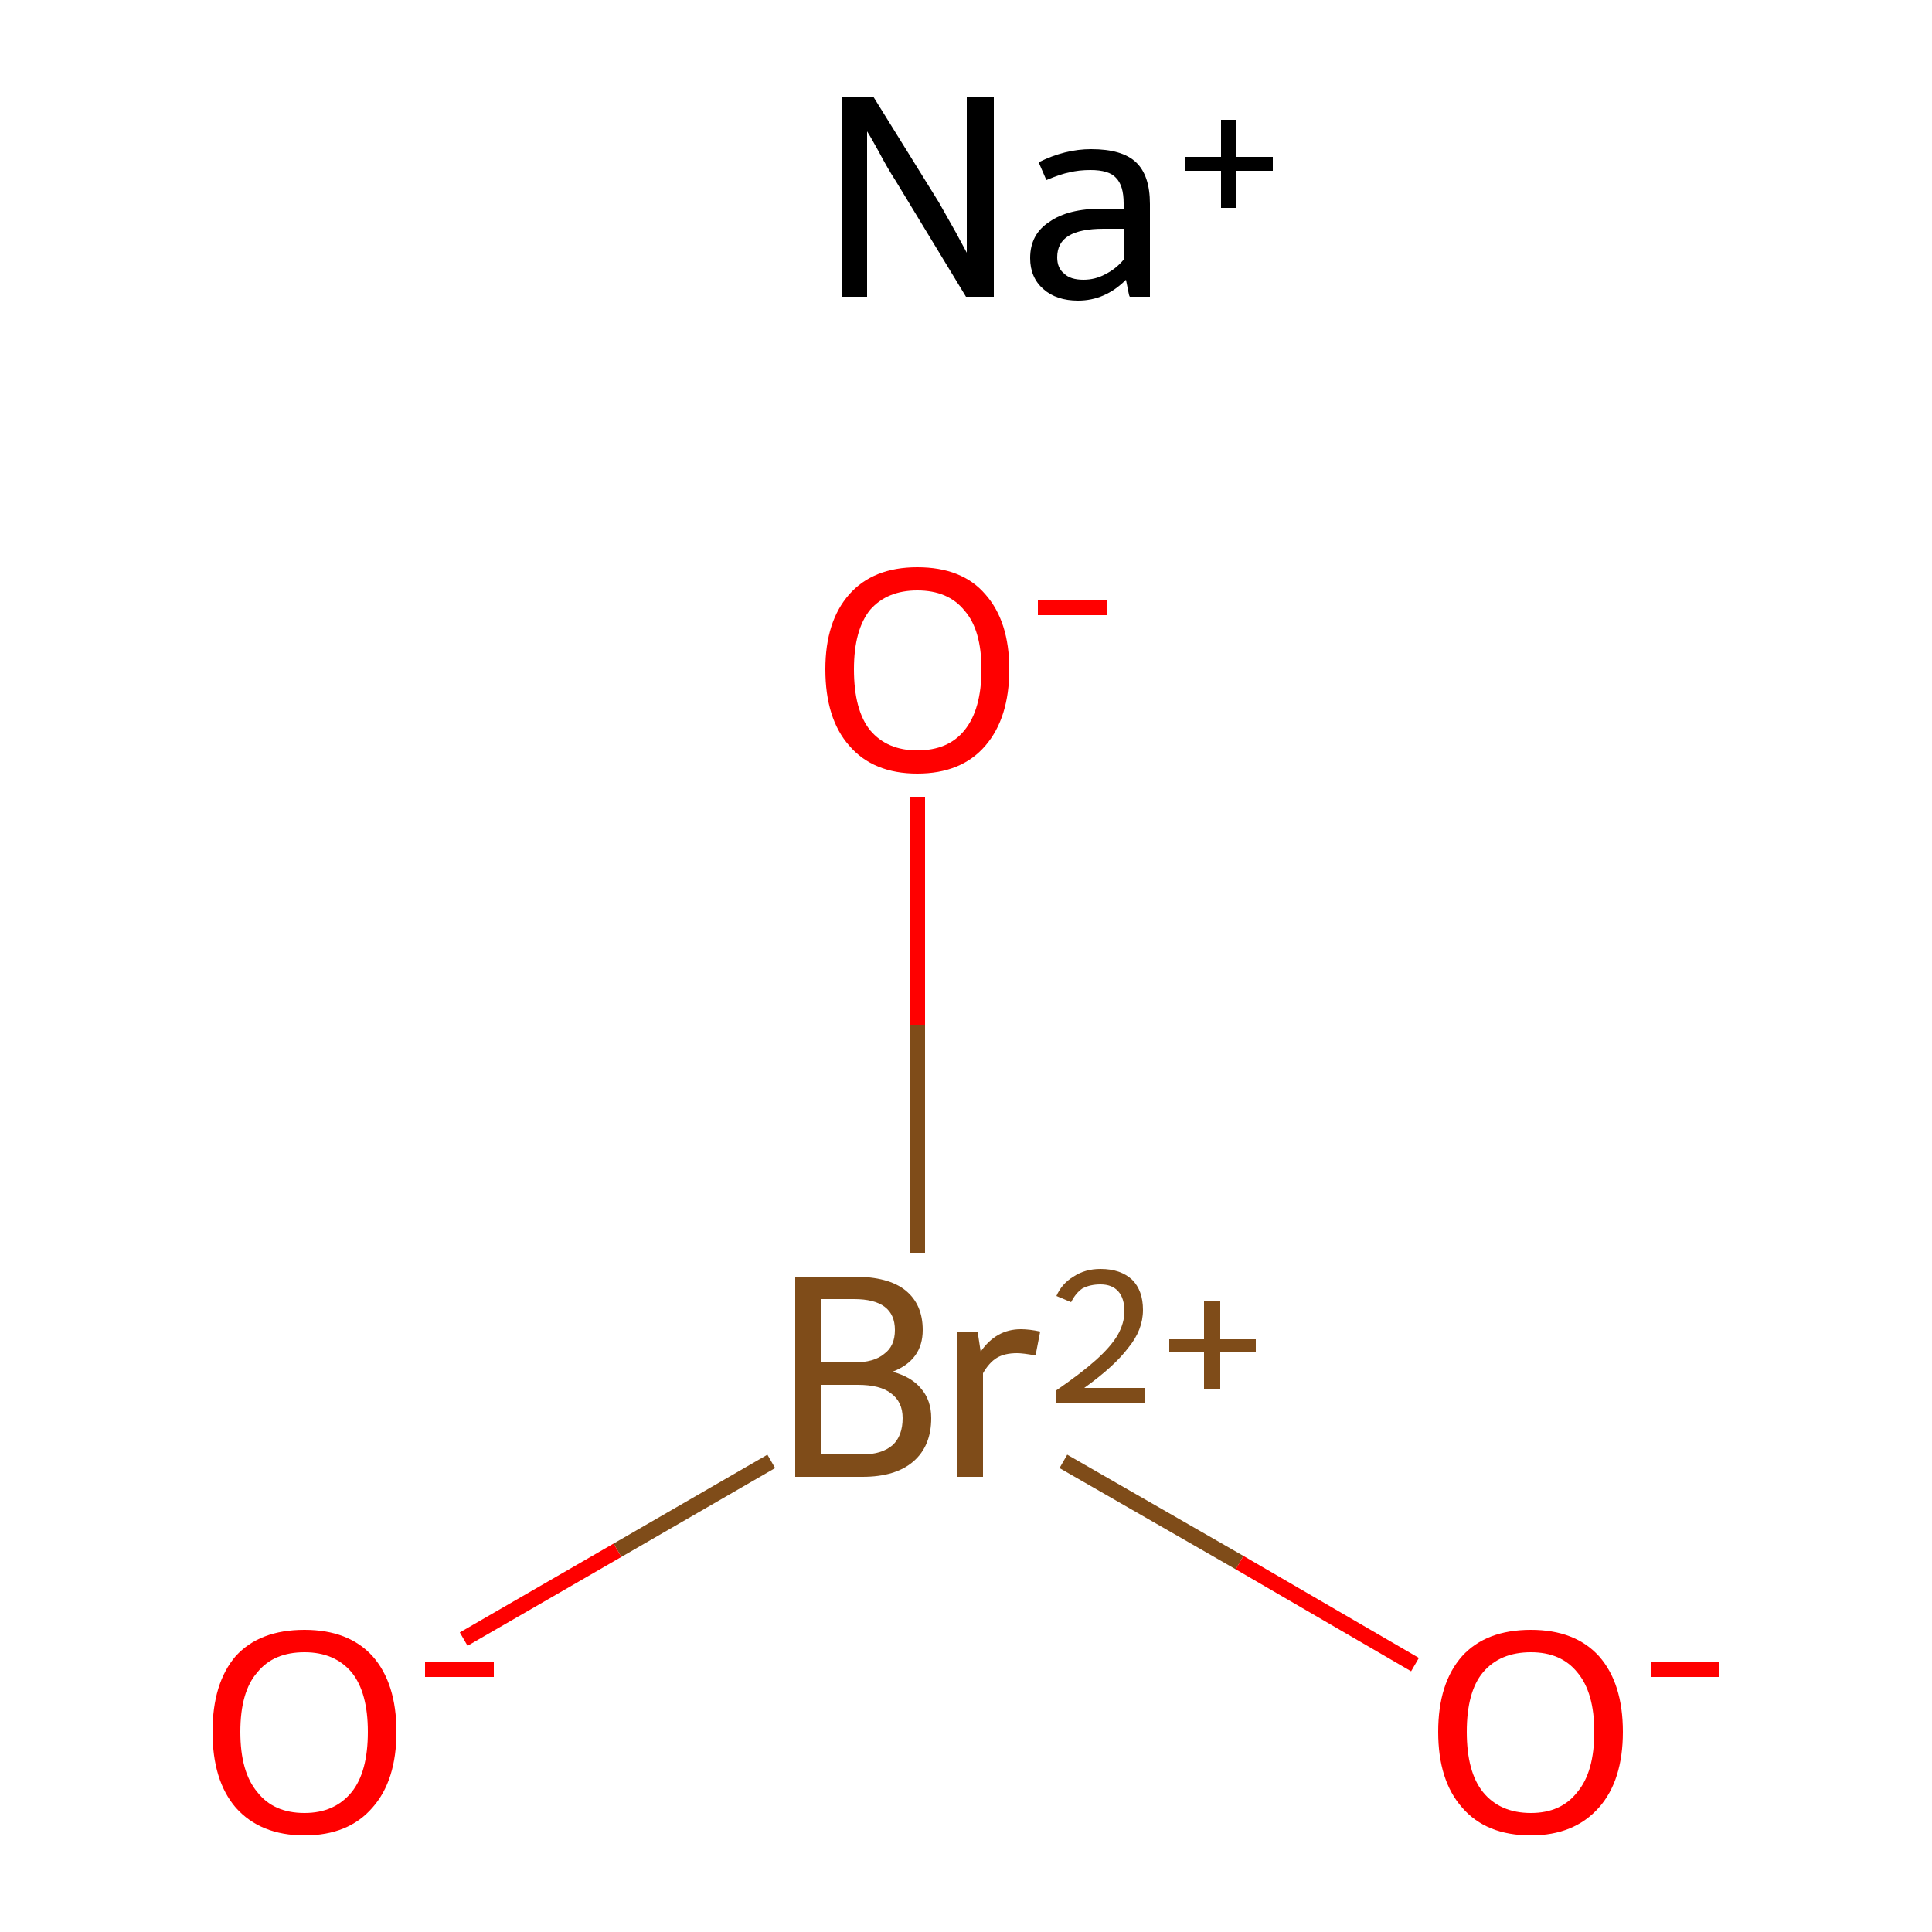 <?xml version='1.0' encoding='iso-8859-1'?>
<svg version='1.1' baseProfile='full'
              xmlns='http://www.w3.org/2000/svg'
                      xmlns:rdkit='http://www.rdkit.org/xml'
                      xmlns:xlink='http://www.w3.org/1999/xlink'
                  xml:space='preserve'
width='250px' height='250px' viewBox='0 0 250 250'>
<!-- END OF HEADER -->
<rect style='opacity:1.0;fill:#FFFFFF;stroke:none' width='250.0' height='250.0' x='0.0' y='0.0'> </rect>
<path class='bond-0 atom-0 atom-1' d='M 99.8,189.1 L 79.9,200.6' style='fill:none;fill-rule:evenodd;stroke:#7F4C19;stroke-width:2.0px;stroke-linecap:butt;stroke-linejoin:miter;stroke-opacity:1' />
<path class='bond-0 atom-0 atom-1' d='M 79.9,200.6 L 60.0,212.1' style='fill:none;fill-rule:evenodd;stroke:#FF0000;stroke-width:2.0px;stroke-linecap:butt;stroke-linejoin:miter;stroke-opacity:1' />
<path class='bond-1 atom-0 atom-2' d='M 137.6,189.1 L 160.4,202.2' style='fill:none;fill-rule:evenodd;stroke:#7F4C19;stroke-width:2.0px;stroke-linecap:butt;stroke-linejoin:miter;stroke-opacity:1' />
<path class='bond-1 atom-0 atom-2' d='M 160.4,202.2 L 183.1,215.4' style='fill:none;fill-rule:evenodd;stroke:#FF0000;stroke-width:2.0px;stroke-linecap:butt;stroke-linejoin:miter;stroke-opacity:1' />
<path class='bond-2 atom-0 atom-3' d='M 118.7,162.2 L 118.7,132.6' style='fill:none;fill-rule:evenodd;stroke:#7F4C19;stroke-width:2.0px;stroke-linecap:butt;stroke-linejoin:miter;stroke-opacity:1' />
<path class='bond-2 atom-0 atom-3' d='M 118.7,132.6 L 118.7,103.1' style='fill:none;fill-rule:evenodd;stroke:#FF0000;stroke-width:2.0px;stroke-linecap:butt;stroke-linejoin:miter;stroke-opacity:1' />
<path class='atom-0' d='M 115.5 177.5
Q 118.0 178.2, 119.2 179.7
Q 120.5 181.2, 120.5 183.5
Q 120.5 187.1, 118.2 189.1
Q 115.9 191.1, 111.6 191.1
L 102.9 191.1
L 102.9 165.2
L 110.5 165.2
Q 115.0 165.2, 117.2 167.0
Q 119.4 168.8, 119.4 172.1
Q 119.4 176.0, 115.5 177.5
M 106.3 168.1
L 106.3 176.3
L 110.5 176.3
Q 113.1 176.3, 114.4 175.2
Q 115.8 174.2, 115.8 172.1
Q 115.8 168.1, 110.5 168.1
L 106.3 168.1
M 111.6 188.2
Q 114.1 188.2, 115.5 187.0
Q 116.8 185.8, 116.8 183.5
Q 116.8 181.4, 115.3 180.3
Q 113.9 179.2, 111.0 179.2
L 106.3 179.2
L 106.3 188.2
L 111.6 188.2
' fill='#7F4C19'/>
<path class='atom-0' d='M 126.5 172.3
L 126.9 174.9
Q 128.9 172.0, 132.1 172.0
Q 133.2 172.0, 134.6 172.3
L 134.0 175.4
Q 132.4 175.1, 131.6 175.1
Q 130.0 175.1, 129.0 175.7
Q 128.0 176.3, 127.2 177.7
L 127.2 191.1
L 123.8 191.1
L 123.8 172.3
L 126.5 172.3
' fill='#7F4C19'/>
<path class='atom-0' d='M 136.7 167.7
Q 137.4 166.1, 138.9 165.2
Q 140.4 164.2, 142.4 164.2
Q 145.0 164.2, 146.5 165.6
Q 147.9 167.0, 147.9 169.5
Q 147.9 172.1, 146.0 174.4
Q 144.2 176.8, 140.3 179.6
L 148.2 179.6
L 148.2 181.6
L 136.7 181.6
L 136.7 179.9
Q 139.9 177.7, 141.8 176.0
Q 143.7 174.3, 144.6 172.8
Q 145.5 171.2, 145.5 169.7
Q 145.5 168.0, 144.7 167.1
Q 143.9 166.2, 142.4 166.2
Q 141.1 166.2, 140.1 166.7
Q 139.2 167.3, 138.6 168.5
L 136.7 167.7
' fill='#7F4C19'/>
<path class='atom-0' d='M 151.3 173.3
L 155.8 173.3
L 155.8 168.4
L 157.9 168.4
L 157.9 173.3
L 162.5 173.3
L 162.5 175.0
L 157.9 175.0
L 157.9 179.8
L 155.8 179.8
L 155.8 175.0
L 151.3 175.0
L 151.3 173.3
' fill='#7F4C19'/>
<path class='atom-1' d='M 27.5 224.1
Q 27.5 217.8, 30.5 214.3
Q 33.6 210.9, 39.4 210.9
Q 45.1 210.9, 48.2 214.3
Q 51.3 217.8, 51.3 224.1
Q 51.3 230.4, 48.2 233.9
Q 45.1 237.5, 39.4 237.5
Q 33.7 237.5, 30.5 233.9
Q 27.5 230.4, 27.5 224.1
M 39.4 234.6
Q 43.3 234.6, 45.5 231.9
Q 47.6 229.3, 47.6 224.1
Q 47.6 219.0, 45.5 216.4
Q 43.3 213.8, 39.4 213.8
Q 35.4 213.8, 33.3 216.4
Q 31.1 218.9, 31.1 224.1
Q 31.1 229.3, 33.3 231.9
Q 35.4 234.6, 39.4 234.6
' fill='#FF0000'/>
<path class='atom-1' d='M 55.0 215.1
L 63.9 215.1
L 63.9 217.0
L 55.0 217.0
L 55.0 215.1
' fill='#FF0000'/>
<path class='atom-2' d='M 186.1 224.1
Q 186.1 217.8, 189.2 214.3
Q 192.3 210.9, 198.1 210.9
Q 203.8 210.9, 206.9 214.3
Q 210.0 217.8, 210.0 224.1
Q 210.0 230.4, 206.9 233.9
Q 203.7 237.5, 198.1 237.5
Q 192.3 237.5, 189.2 233.9
Q 186.1 230.4, 186.1 224.1
M 198.1 234.6
Q 202.0 234.6, 204.1 231.9
Q 206.3 229.3, 206.3 224.1
Q 206.3 219.0, 204.1 216.4
Q 202.0 213.8, 198.1 213.8
Q 194.1 213.8, 191.9 216.4
Q 189.8 218.9, 189.8 224.1
Q 189.8 229.3, 191.9 231.9
Q 194.1 234.6, 198.1 234.6
' fill='#FF0000'/>
<path class='atom-2' d='M 213.7 215.1
L 222.5 215.1
L 222.5 217.0
L 213.7 217.0
L 213.7 215.1
' fill='#FF0000'/>
<path class='atom-3' d='M 106.8 86.6
Q 106.8 80.4, 109.9 76.9
Q 113.0 73.4, 118.7 73.4
Q 124.5 73.4, 127.5 76.9
Q 130.6 80.4, 130.6 86.6
Q 130.6 92.9, 127.5 96.5
Q 124.4 100.1, 118.7 100.1
Q 113.0 100.1, 109.9 96.5
Q 106.8 93.0, 106.8 86.6
M 118.7 97.1
Q 122.7 97.1, 124.8 94.5
Q 127.0 91.8, 127.0 86.6
Q 127.0 81.5, 124.8 79.0
Q 122.7 76.4, 118.7 76.4
Q 114.8 76.4, 112.6 78.9
Q 110.5 81.5, 110.5 86.6
Q 110.5 91.9, 112.6 94.5
Q 114.8 97.1, 118.7 97.1
' fill='#FF0000'/>
<path class='atom-3' d='M 134.3 77.7
L 143.2 77.7
L 143.2 79.6
L 134.3 79.6
L 134.3 77.7
' fill='#FF0000'/>
<path class='atom-4' d='M 113.0 12.5
L 121.5 26.2
Q 122.3 27.6, 123.7 30.1
Q 125.0 32.5, 125.1 32.7
L 125.1 12.5
L 128.6 12.5
L 128.6 38.4
L 125.0 38.4
L 115.9 23.4
Q 114.8 21.7, 113.7 19.6
Q 112.6 17.6, 112.2 17.0
L 112.2 38.4
L 108.9 38.4
L 108.9 12.5
L 113.0 12.5
' fill='#000000'/>
<path class='atom-4' d='M 133.3 33.4
Q 133.3 30.3, 135.8 28.7
Q 138.2 27.0, 142.6 27.0
L 145.4 27.0
L 145.4 26.3
Q 145.4 24.0, 144.4 23.0
Q 143.5 22.0, 141.1 22.0
Q 139.6 22.0, 138.4 22.3
Q 137.3 22.5, 135.4 23.3
L 134.4 21.0
Q 137.8 19.3, 141.2 19.3
Q 145.2 19.3, 147.0 21.0
Q 148.8 22.7, 148.8 26.4
L 148.8 38.4
L 146.2 38.4
Q 146.1 38.3, 146.0 37.7
Q 145.9 37.2, 145.7 36.2
Q 143.0 38.9, 139.5 38.9
Q 136.7 38.9, 135.0 37.4
Q 133.3 35.9, 133.3 33.4
M 136.8 33.3
Q 136.8 34.7, 137.7 35.4
Q 138.5 36.2, 140.2 36.2
Q 141.7 36.2, 143.0 35.5
Q 144.4 34.8, 145.4 33.6
L 145.4 29.6
L 142.8 29.6
Q 139.8 29.6, 138.3 30.5
Q 136.8 31.4, 136.8 33.3
' fill='#000000'/>
<path class='atom-4' d='M 153.4 20.3
L 158.0 20.3
L 158.0 15.5
L 160.0 15.5
L 160.0 20.3
L 164.7 20.3
L 164.7 22.1
L 160.0 22.1
L 160.0 26.9
L 158.0 26.9
L 158.0 22.1
L 153.4 22.1
L 153.4 20.3
' fill='#000000'/>
</svg>
